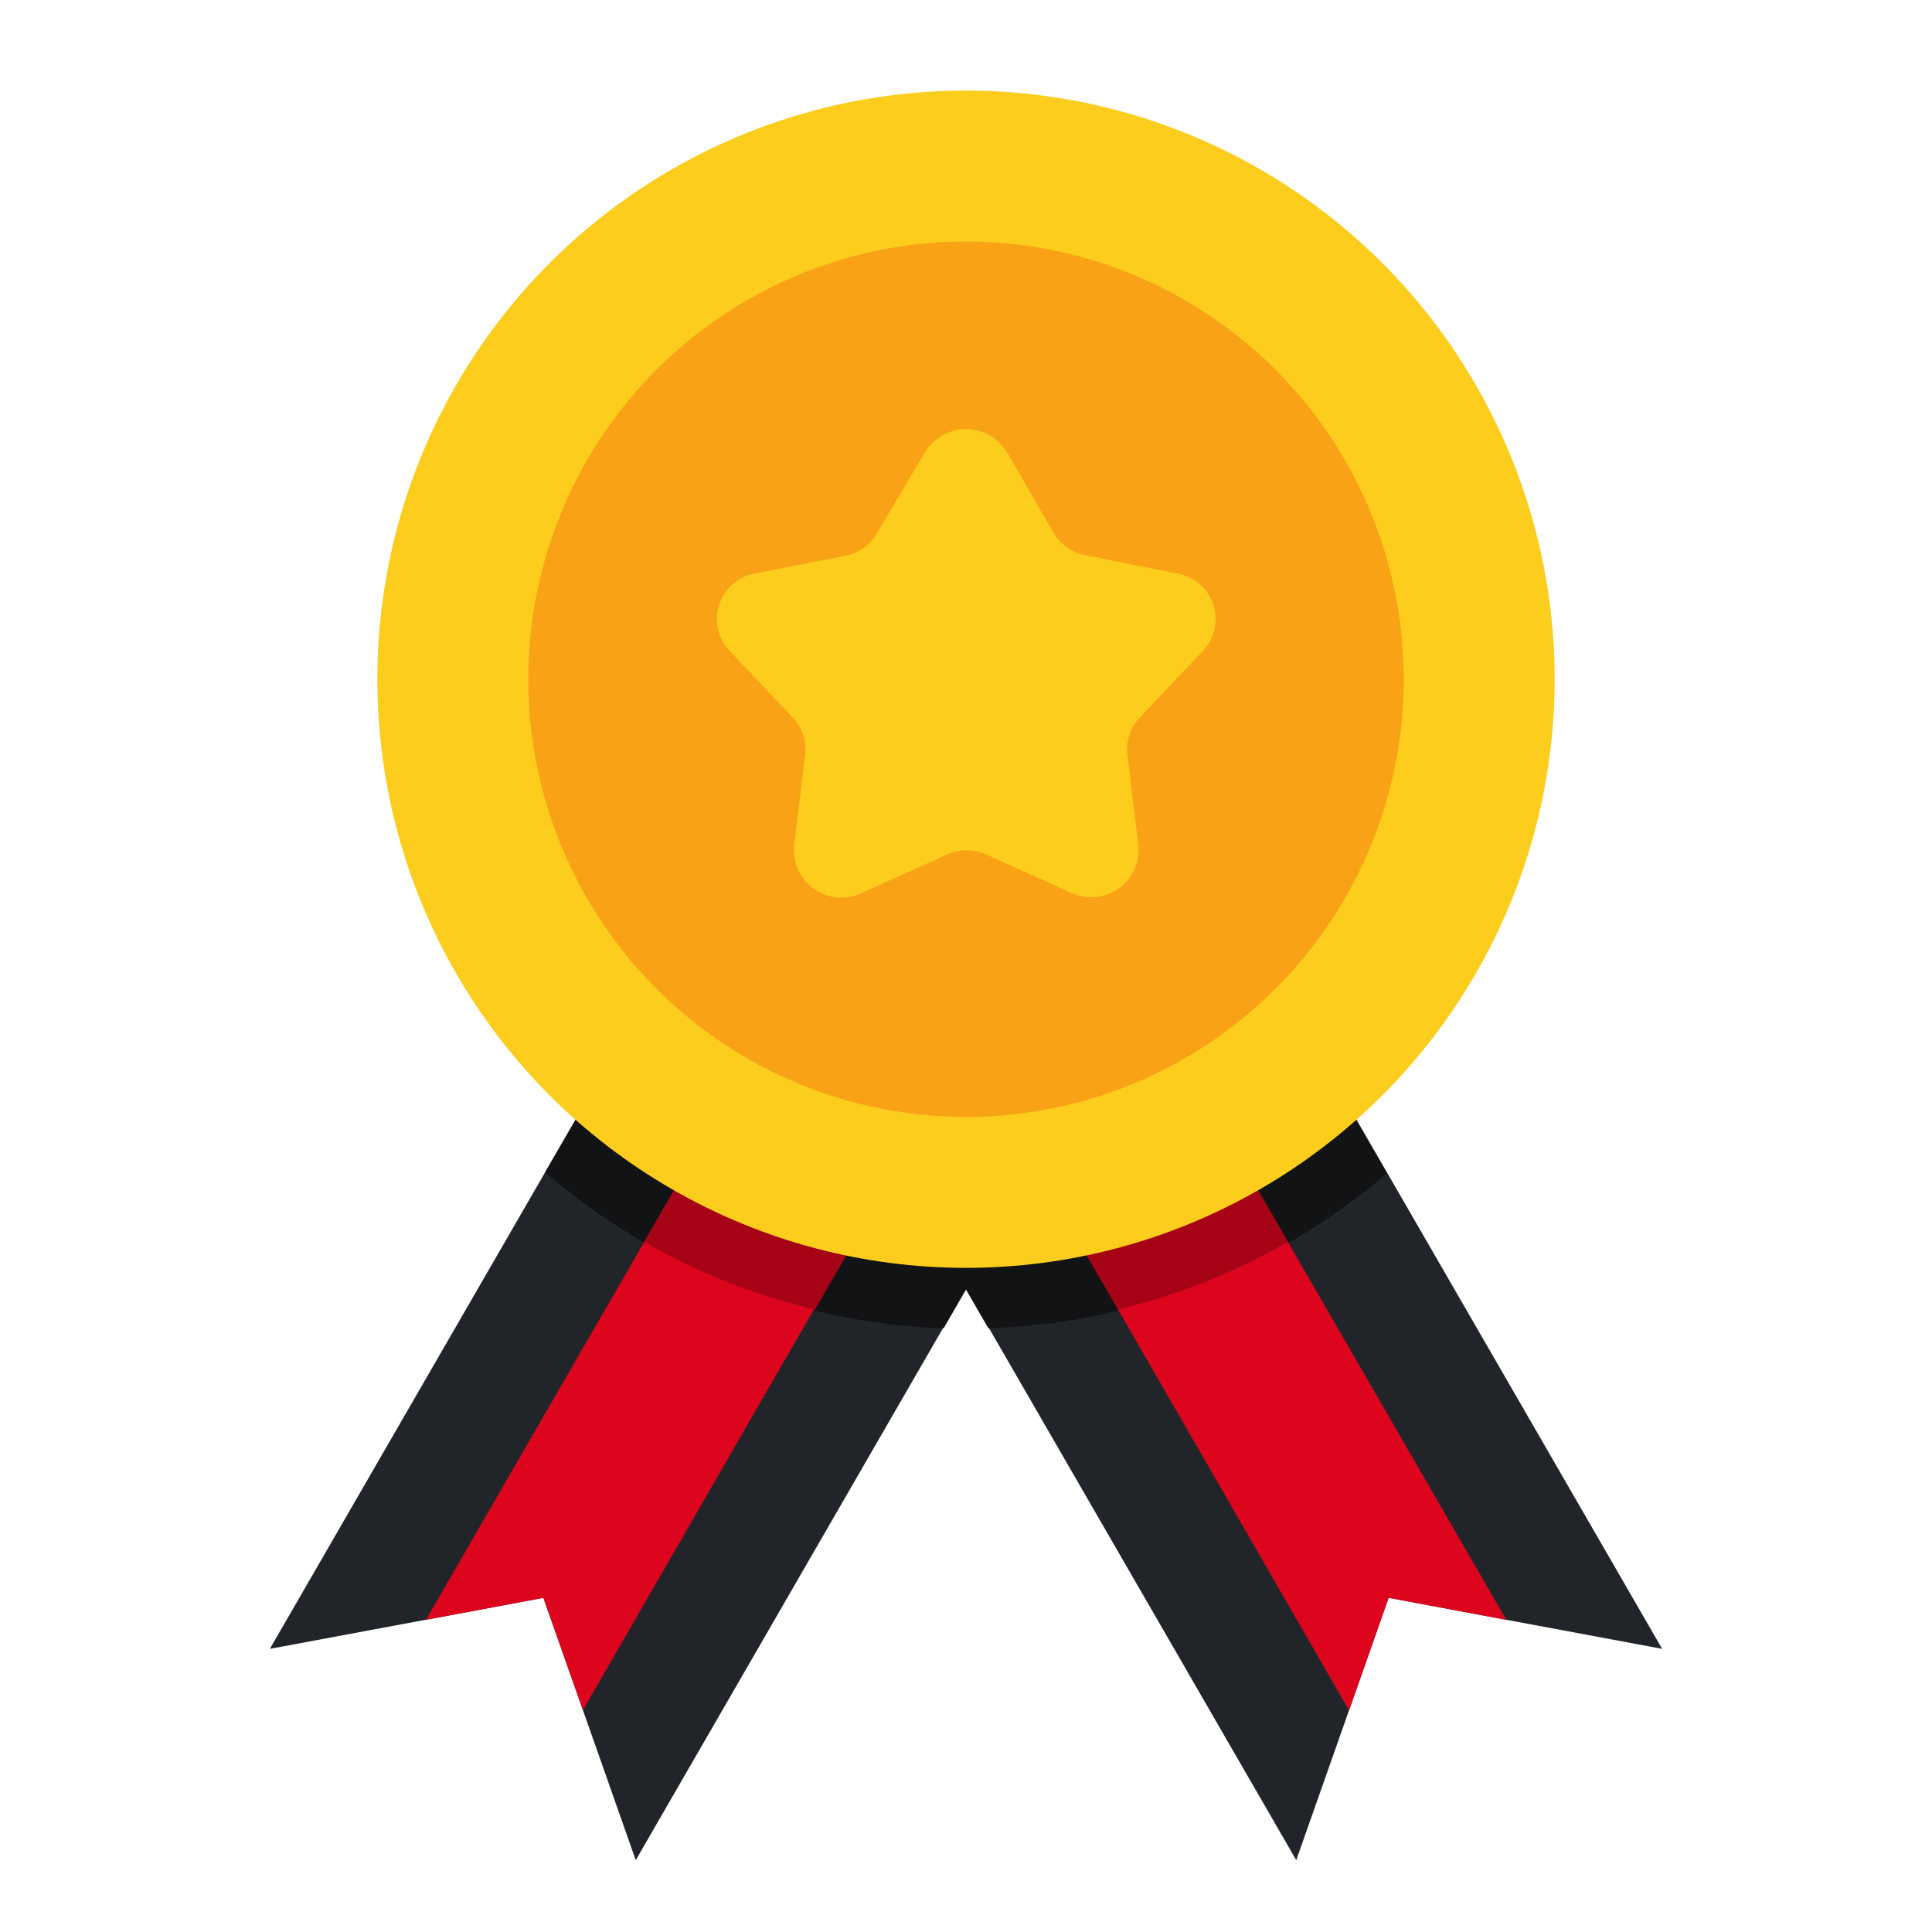 <!DOCTYPE svg PUBLIC "-//W3C//DTD SVG 1.1//EN" "http://www.w3.org/Graphics/SVG/1.1/DTD/svg11.dtd">
<!-- Uploaded to: SVG Repo, www.svgrepo.com, Transformed by: SVG Repo Mixer Tools -->
<svg width="800px" height="800px" viewBox="0 0 64 64" xmlns="http://www.w3.org/2000/svg" fill="#000000">
<g id="SVGRepo_bgCarrier" stroke-width="0"/>
<g id="SVGRepo_tracerCarrier" stroke-linecap="round" stroke-linejoin="round"/>
<g id="SVGRepo_iconCarrier"> <g id="Flat"> <g id="Color"> <polygon fill="#212529" points="22.94 30.38 35.06 37.38 21.06 61.62 18 52.93 8.94 54.62 22.94 30.38"/> <path d="M18.06,38.83A21.31,21.31,0,0,0,31.26,44l3.8-6.58-12.12-7Z" fill="#111315"/> <polygon fill="#212529" points="41.06 30.38 28.94 37.38 42.94 61.62 46 52.93 55.06 54.62 41.06 30.38"/> <path d="M32.74,44a21.31,21.31,0,0,0,13.2-5.13l-4.88-8.45-12.12,7Z" fill="#111315"/> <polygon fill="#dd051d" points="31.58 35.37 19.31 56.65 18 52.93 14.11 53.66 26.4 32.38 31.58 35.37"/> <polygon fill="#dd051d" points="49.9 53.66 46 52.93 44.69 56.66 32.42 35.37 37.6 32.38 49.9 53.66"/> <path d="M21.34,41.14A21.17,21.17,0,0,0,27,43.38l4.62-8-5.18-3Z" fill="#a60416"/> <path d="M37.6,32.38l-5.18,3,4.62,8a21,21,0,0,0,5.62-2.24Z" fill="#a60416"/> <circle cx="32" cy="22.5" fill="#fccd1d" r="19.5"/> <circle cx="32" cy="22.5" fill="#f9a215" r="14.5"/> <path d="M33.37,15l1.52,2.63a1.54,1.54,0,0,0,1.06.76L39,19a1.53,1.53,0,0,1,.85,2.56l-2.1,2.22a1.5,1.5,0,0,0-.4,1.22l.36,3a1.57,1.57,0,0,1-2.22,1.58l-2.81-1.27a1.6,1.6,0,0,0-1.32,0l-2.81,1.27A1.57,1.57,0,0,1,26.31,28l.36-3a1.5,1.5,0,0,0-.4-1.22l-2.1-2.22A1.53,1.53,0,0,1,25,19l3-.59a1.54,1.54,0,0,0,1.06-.76L30.63,15A1.59,1.59,0,0,1,33.37,15Z" fill="#fccd1d"/> </g> </g> </g>
</svg>